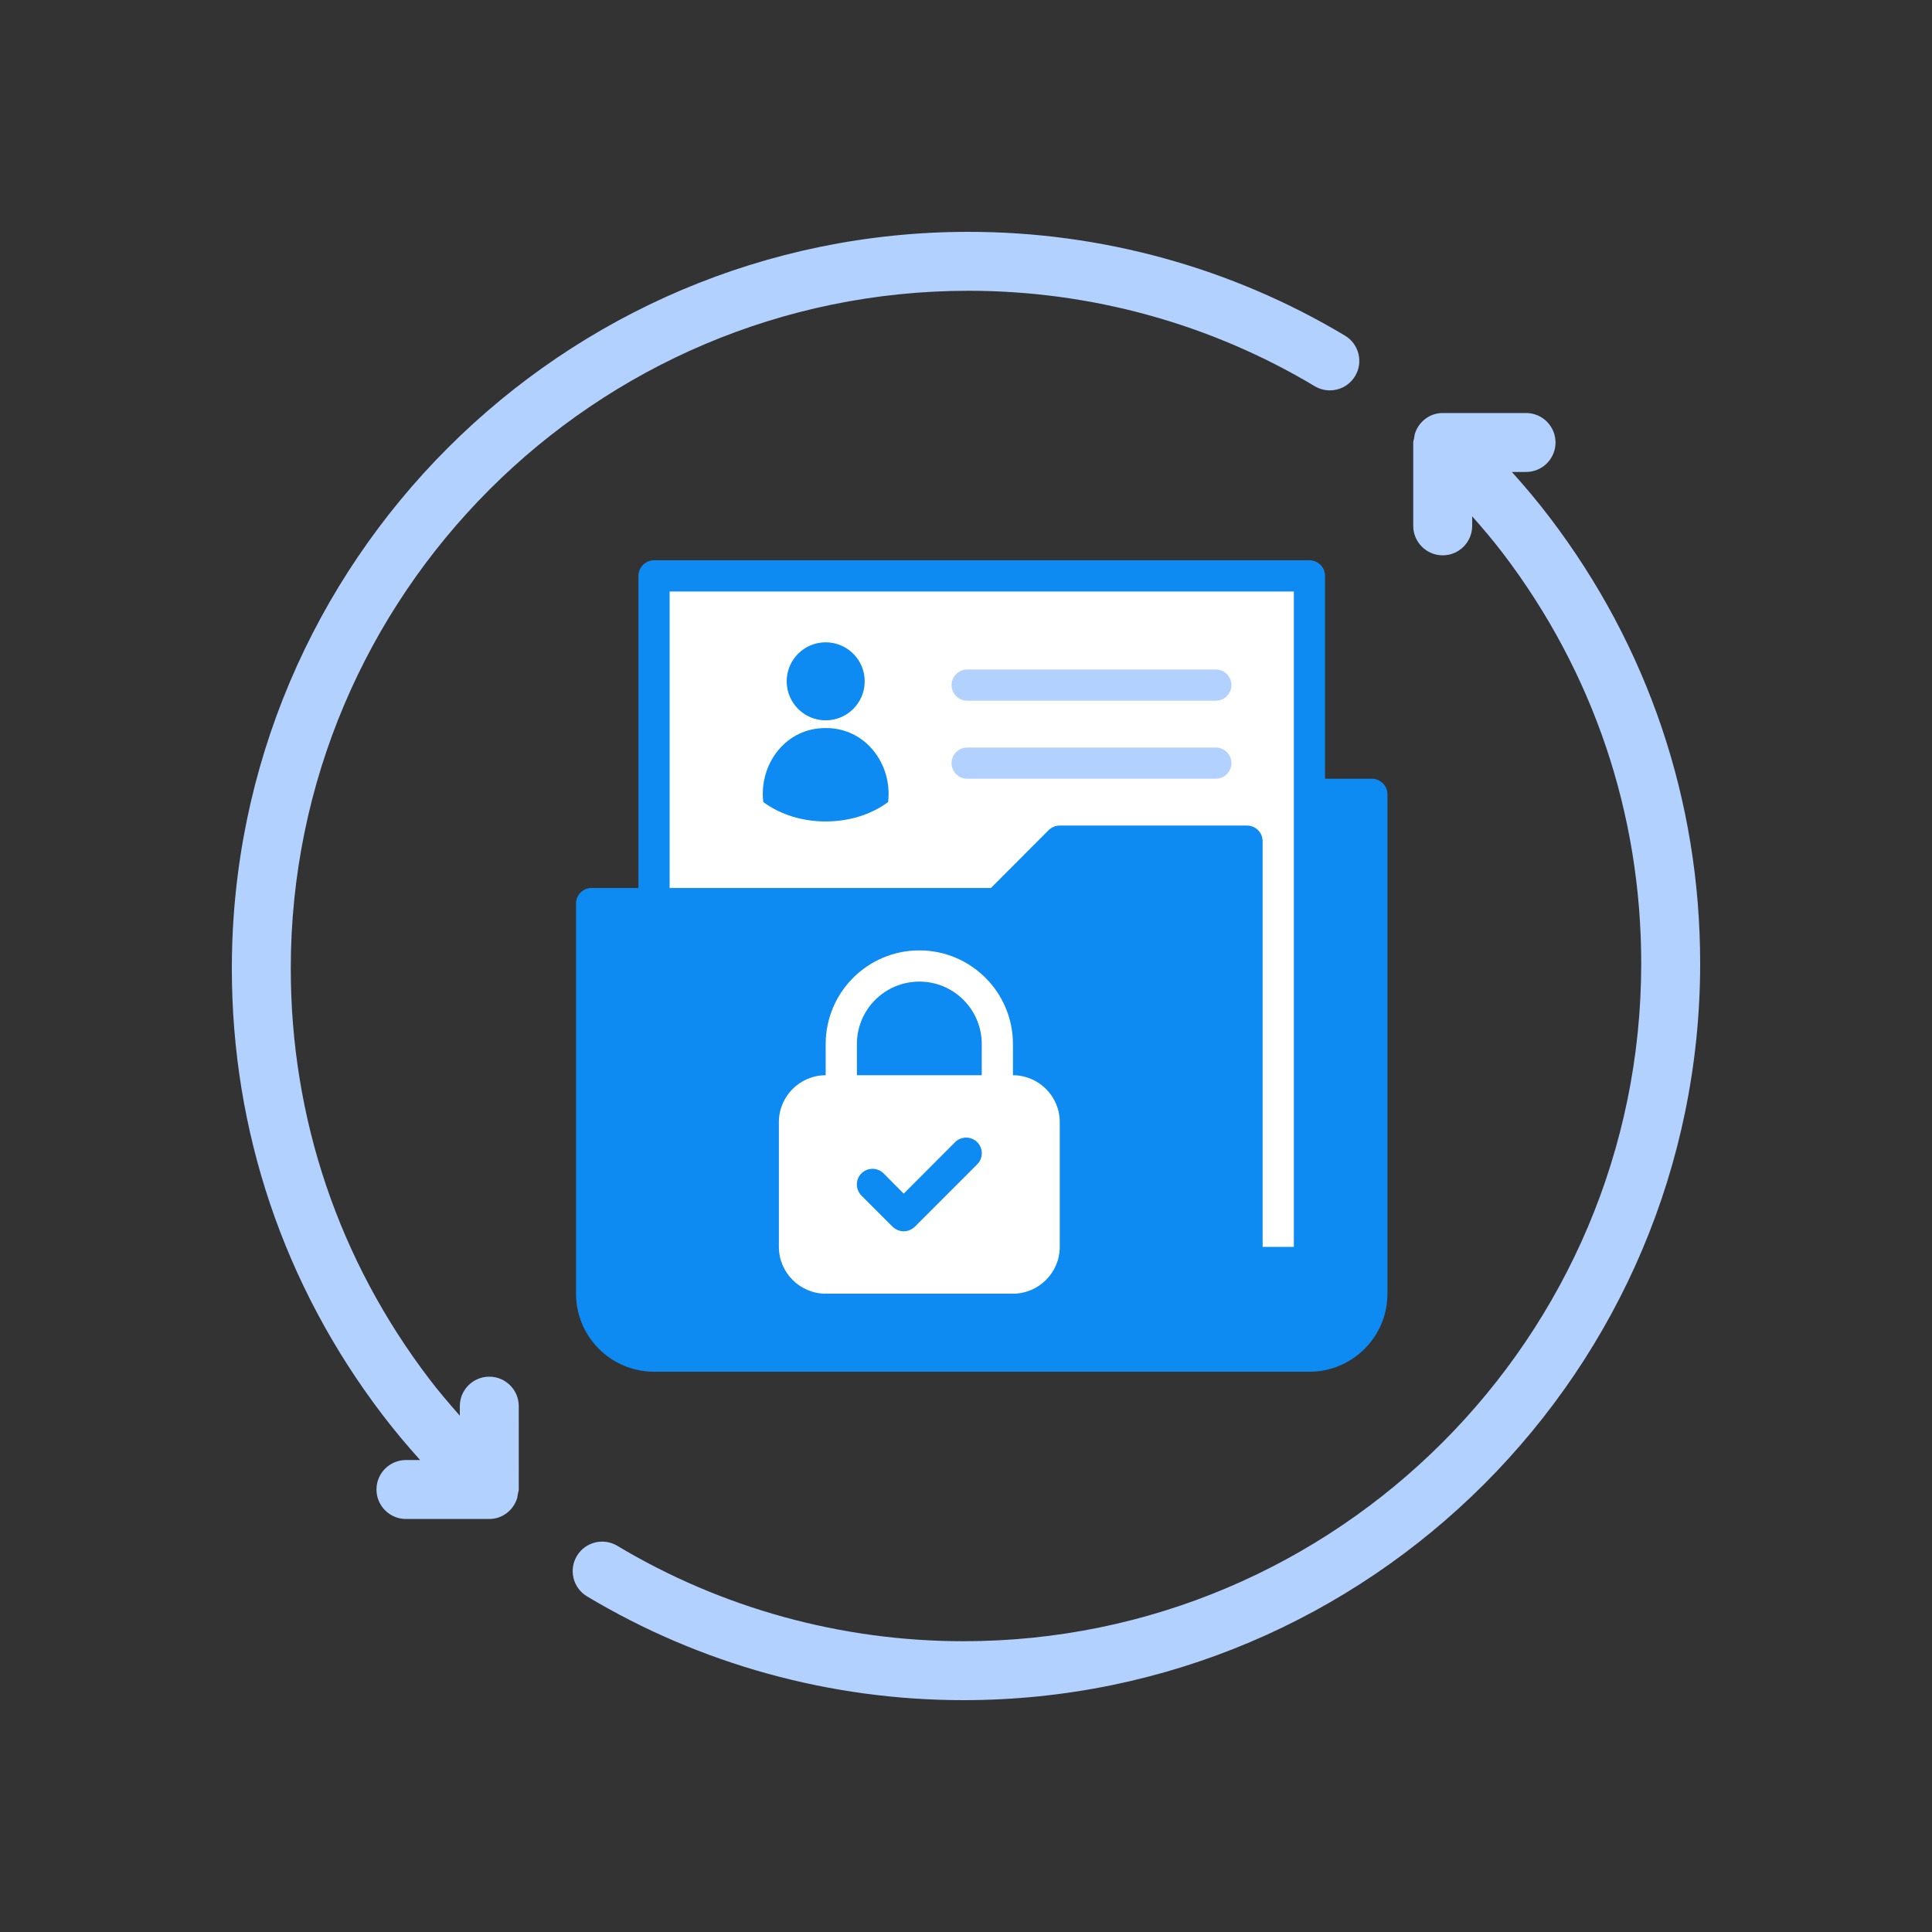 <?xml version="1.0" encoding="UTF-8"?>
<svg id="Layer_1" data-name="Layer 1" xmlns="http://www.w3.org/2000/svg" width="500" height="500" viewBox="0 0 500 500">
  <rect x="0" y="0" width="500" height="500" fill="#333333" stroke="none"/>
  <g>
    <path d="M355.036,201.538h-12.115v-52.5c0-2.221-1.817-4.038-4.038-4.038h-169.615c-2.221,0-4.038,1.817-4.038,4.038v80.769h-12.115c-2.221,0-4.038,1.817-4.038,4.038v100.962c0,11.146,9.046,20.192,20.192,20.192h169.615c11.146,0,20.192-9.046,20.192-20.192v-129.231c0-2.221-1.817-4.038-4.038-4.038Z" style="fill: #0d8bf2;"/>
    <path d="M173.305,153.077h161.538v169.615h-8.077v-105c0-2.221-1.817-4.038-4.038-4.038h-48.462c-1.09,0-2.1.444-2.867,1.171l-14.942,14.983h-83.152v-76.731Z" style="fill: #fff;"/>
    <path d="M169.267,346.923c-6.664,0-12.115-5.452-12.115-12.115v-96.923h100.962c1.09,0,2.1-.444,2.867-1.171l14.942-14.983h42.767v113.077c0,1.211.121,2.423.323,3.554.081.404.161.808.242,1.171.04.162.081.283.121.444.081.444.202.848.364,1.252,0,.04.04.121.04.161.161.485.363.929.565,1.413.202.485.444.969.687,1.414.242.485.525.929.808,1.413.242.404.525.767.807,1.171.04.04.04.081.081.121h-153.462Z" style="fill: #0d8bf2;"/>
    <path d="M262.151,278.269v-8.077c0-13.367-10.863-24.231-24.231-24.231s-24.231,10.863-24.231,24.231v8.077c-6.664,0-12.115,5.452-12.115,12.115v32.308c0,6.664,5.452,12.115,12.115,12.115h48.462c6.664,0,12.115-5.452,12.115-12.115v-32.308c0-6.664-5.452-12.115-12.115-12.115ZM221.767,270.192c0-8.925,7.229-16.154,16.154-16.154s16.154,7.229,16.154,16.154v8.077h-32.308v-8.077Z" style="fill: #fff;"/>
    <path d="M250.307,181.346h64.345c2.232,0,4.038-1.808,4.038-4.038s-1.806-4.038-4.038-4.038h-64.345c-2.232,0-4.038,1.808-4.038,4.038s1.806,4.038,4.038,4.038Z" style="fill: #b3d1ff;"/>
    <path d="M250.307,201.538h64.345c2.232,0,4.038-1.808,4.038-4.038s-1.806-4.038-4.038-4.038h-64.345c-2.232,0-4.038,1.808-4.038,4.038s1.806,4.038,4.038,4.038Z" style="fill: #b3d1ff;"/>
    <circle cx="213.69" cy="176.325" r="10.096" style="fill: #0d8bf2;"/>
    <path d="M213.69,188.422c-10.277-.082-17.309,9.269-16.154,19.142,8.982,6.707,23.326,6.707,32.308,0,1.162-9.853-5.901-19.229-16.154-19.142Z" style="fill: #0d8bf2;"/>
    <path d="M252.903,301.329l-16.154,16.154c-.808.767-1.817,1.171-2.867,1.171s-2.06-.404-2.867-1.171l-8.077-8.077c-1.575-1.575-1.575-4.16,0-5.735,1.575-1.575,4.16-1.575,5.735,0l5.21,5.25,13.286-13.327c1.575-1.575,4.16-1.575,5.735,0,1.575,1.575,1.575,4.16,0,5.735Z" style="fill: #0d8bf2;"/>
  </g>
  <g>
    <path d="M133.746,387.997c.176-.457.199-.931.284-1.407.057-.377.224-.715.224-1.108v-.36c-.002-.095.005-.185,0-.28v-20.932c0-4.212-3.415-7.627-7.627-7.627s-7.627,3.415-7.627,7.627v2.468c-2.715-3.09-5.4-6.205-7.861-9.451-23.479-30.793-35.887-67.54-35.887-106.265,0-96.72,78.689-175.41,175.41-175.41,31.631,0,62.606,8.539,89.582,24.693,3.612,2.164,8.297.991,10.46-2.625,2.164-3.605.991-8.297-2.625-10.46-29.34-17.573-63.027-26.86-97.417-26.86-105.133,0-190.663,85.53-190.663,190.663,0,42.095,13.488,82.041,38.997,115.5,3.045,4.014,6.327,7.898,9.728,11.693h-3.666c-4.212,0-7.627,3.415-7.627,7.627,0,4.212,3.415,7.627,7.627,7.627h21.569c3.32,0,6.071-2.151,7.119-5.112Z" style="fill: #b3d1ff;"/>
    <path d="M366.254,112.003c-.176.457-.199.931-.284,1.407-.057.377-.224.715-.224,1.108v.36c.002.095-.005.185,0,.28v20.932c0,4.212,3.415,7.627,7.627,7.627,4.212,0,7.627-3.415,7.627-7.627v-2.468c2.715,3.09,5.4,6.205,7.861,9.451,23.479,30.793,35.887,67.54,35.887,106.265,0,96.72-78.689,175.41-175.41,175.41-31.631,0-62.606-8.539-89.582-24.693-3.612-2.164-8.297-.991-10.46,2.625-2.164,3.605-.991,8.297,2.625,10.46,29.34,17.573,63.027,26.86,97.417,26.86,105.133,0,190.663-85.53,190.663-190.663,0-42.095-13.488-82.041-38.997-115.5-3.045-4.014-6.327-7.898-9.728-11.693h3.666c4.212,0,7.627-3.415,7.627-7.627,0-4.212-3.415-7.627-7.627-7.627h-21.569c-3.32,0-6.071,2.151-7.119,5.112Z" style="fill: #b3d1ff;"/>
  </g>
</svg>